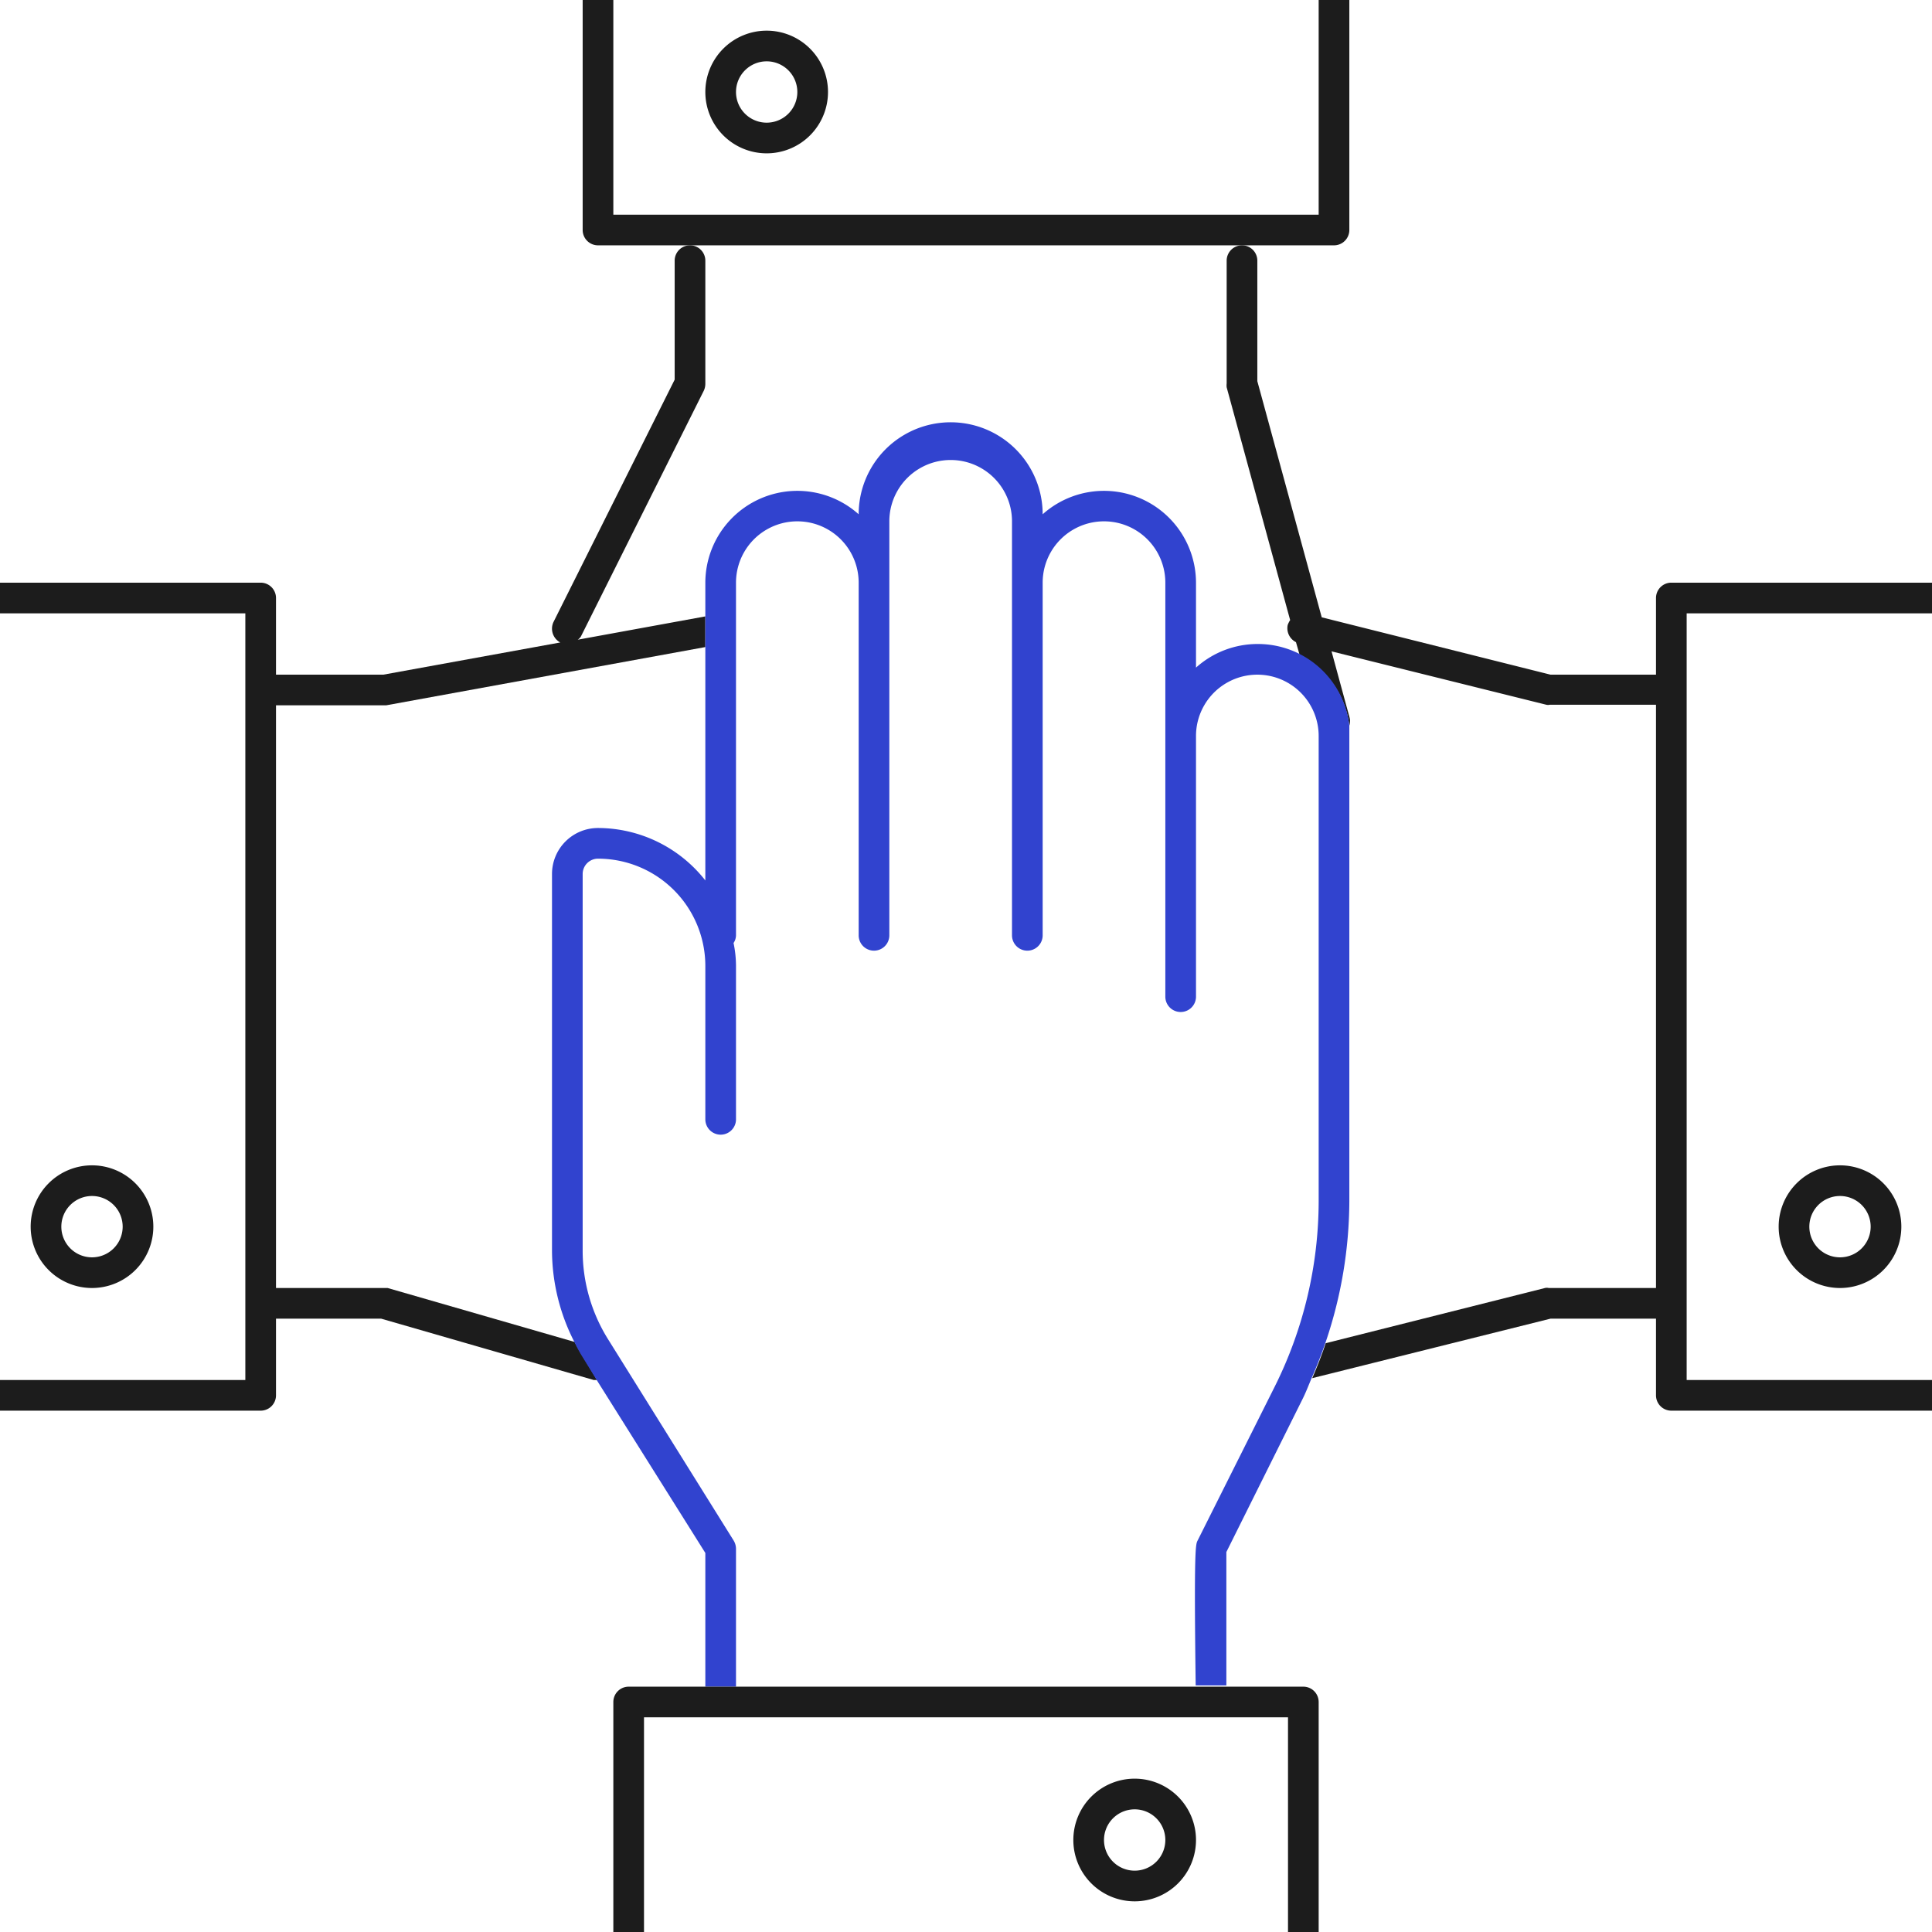 <svg xmlns="http://www.w3.org/2000/svg" viewBox="0 0 63 63"><defs><style>.cls-1{fill:none}.cls-2{fill:#1c1c1c}</style></defs><path class="cls-1" d="M9 23v19h3.64l6.1 1.74a6.57 6.57 0 0 1-.74-3V28.5a1.5 1.5 0 0 1 1.5-1.5 4.46 4.46 0 0 1 3.5 1.71V21.1L12.59 23ZM23 8.5v4a.54.54 0 0 1-.05.22l-4 8a.32.32 0 0 1-.11.12l4.16-.76V19a3 3 0 0 1 5-2.23 3 3 0 0 1 6 0A3 3 0 0 1 39 19v2.77a3 3 0 0 1 2-.77 3 3 0 0 1 1.4.36l-.12-.42a.51.51 0 0 1-.27-.56.8.8 0 0 1 .08-.16L40 12.63a.59.59 0 0 1 0-.13v-4a.5.5 0 0 1 .5-.5h-18a.5.5 0 0 1 .5.5Zm21 30.69a14.43 14.43 0 0 1-.77 4.61l7.15-1.8a.25.25 0 0 1 .12 0H54V23h-3.5a.25.25 0 0 1-.12 0l-7-1.74.62 2.11a.48.48 0 0 1 0 .29V24Z"/><path class="cls-1" d="m39.05 50.28 2.53-5.05a13.58 13.58 0 0 0 1.42-6V24a2 2 0 0 0-4 0v8.5a.5.5 0 0 1-1 0V19a2 2 0 0 0-4 0v11.5a.5.5 0 0 1-1 0V17a2 2 0 0 0-4 0v13.5a.5.5 0 0 1-1 0V19a2 2 0 0 0-4 0v11.5a.46.46 0 0 1-.08.25 3.67 3.67 0 0 1 .08.75v5a.5.5 0 0 1-1 0v-5a3.5 3.5 0 0 0-3.5-3.5.5.5 0 0 0-.5.5v12.28a5.45 5.45 0 0 0 .84 2.91l4.08 6.54a.53.53 0 0 1 .08.27V55h15c-.07-4.47 0-4.6.05-4.72Z"/><circle class="cls-1" cx="37" cy="60" r="1"/><circle class="cls-1" cx="25" cy="3" r="1"/><circle class="cls-1" cx="60" cy="40" r="1"/><circle class="cls-1" cx="3" cy="40" r="1"/><path class="cls-2" d="M18.74 43.76 12.64 42H9V23h3.59L23 21.1v-1l-4.16.76a.32.32 0 0 0 .11-.12l4-8a.54.54 0 0 0 .05-.24v-4a.5.5 0 0 0-1 0v3.88l-3.95 7.9a.51.51 0 0 0 .22.67L12.5 22H9v-2.5a.5.5 0 0 0-.5-.5H0v1h8v25H0v1h8.5a.5.5 0 0 0 .5-.5V43h3.43l6.93 2h.11l-.47-.78a5 5 0 0 1-.26-.46Z"/><path class="cls-2" d="M5 40a2 2 0 1 0-2 2 2 2 0 0 0 2-2Zm-3 0a1 1 0 1 1 1 1 1 1 0 0 1-1-1Zm61-21h-8.5a.5.5 0 0 0-.5.5V22h-3.44l-7.46-1.87-2.1-7.7V8.5a.5.5 0 0 0-1 0v4a.59.59 0 0 0 0 .13l2.07 7.59a.8.8 0 0 0-.08.16.51.51 0 0 0 .27.56l.12.42a3 3 0 0 1 1.62 2.3.48.48 0 0 0 0-.29l-.58-2.13 7 1.74a.25.25 0 0 0 .12 0H54V42h-3.5a.25.25 0 0 0-.12 0l-7.15 1.8c-.13.39-.28.77-.44 1.14L50.56 43H54v2.5a.5.5 0 0 0 .5.5H63v-1h-8V20h8Z"/><path class="cls-2" d="M58 40a2 2 0 1 0 2-2 2 2 0 0 0-2 2Zm3 0a1 1 0 1 1-1-1 1 1 0 0 1 1 1ZM43.5 8a.5.5 0 0 0 .5-.5V0h-1v7H20V0h-1v7.5a.5.5 0 0 0 .5.5h24Z"/><path class="cls-2" d="M25 5a2 2 0 1 0-2-2 2 2 0 0 0 2 2Zm0-3a1 1 0 1 1-1 1 1 1 0 0 1 1-1Z"/><path d="M44 39.19V23.66A3 3 0 0 0 41 21a3 3 0 0 0-2 .77V19a3 3 0 0 0-5-2.23 3 3 0 0 0-6 0A3 3 0 0 0 23 19v9.71A4.46 4.46 0 0 0 19.5 27a1.5 1.5 0 0 0-1.5 1.5v12.28a6.57 6.57 0 0 0 .74 3 5 5 0 0 0 .25.46l.48.78L23 50.64V55h1v-4.5a.53.53 0 0 0-.08-.27l-4.08-6.54a5.45 5.45 0 0 1-.84-2.91V28.5a.5.5 0 0 1 .5-.5 3.5 3.5 0 0 1 3.5 3.5v5a.5.5 0 0 0 1 0v-5a3.67 3.67 0 0 0-.08-.75.46.46 0 0 0 .08-.25V19a2 2 0 0 1 4 0v11.5a.5.5 0 0 0 1 0V17a2 2 0 0 1 4 0v13.5a.5.5 0 0 0 1 0V19a2 2 0 0 1 4 0v13.5a.5.5 0 0 0 1 0V24a2 2 0 0 1 4 0v15.19a13.58 13.58 0 0 1-1.42 6l-2.53 5.05c-.06.12-.12.25-.06 4.72h1v-4.35l2.49-5c.12-.24.21-.49.32-.74s.31-.75.44-1.14a14.43 14.43 0 0 0 .76-4.54Z" style="fill:#3143cf"/><path class="cls-2" d="M24 55h-3.5a.5.5 0 0 0-.5.5V63h1v-7h21v7h1v-7.5a.5.5 0 0 0-.5-.5H24Z"/><path class="cls-2" d="M37 58a2 2 0 1 0 2 2 2 2 0 0 0-2-2Zm0 3a1 1 0 1 1 1-1 1 1 0 0 1-1 1Z"/></svg>